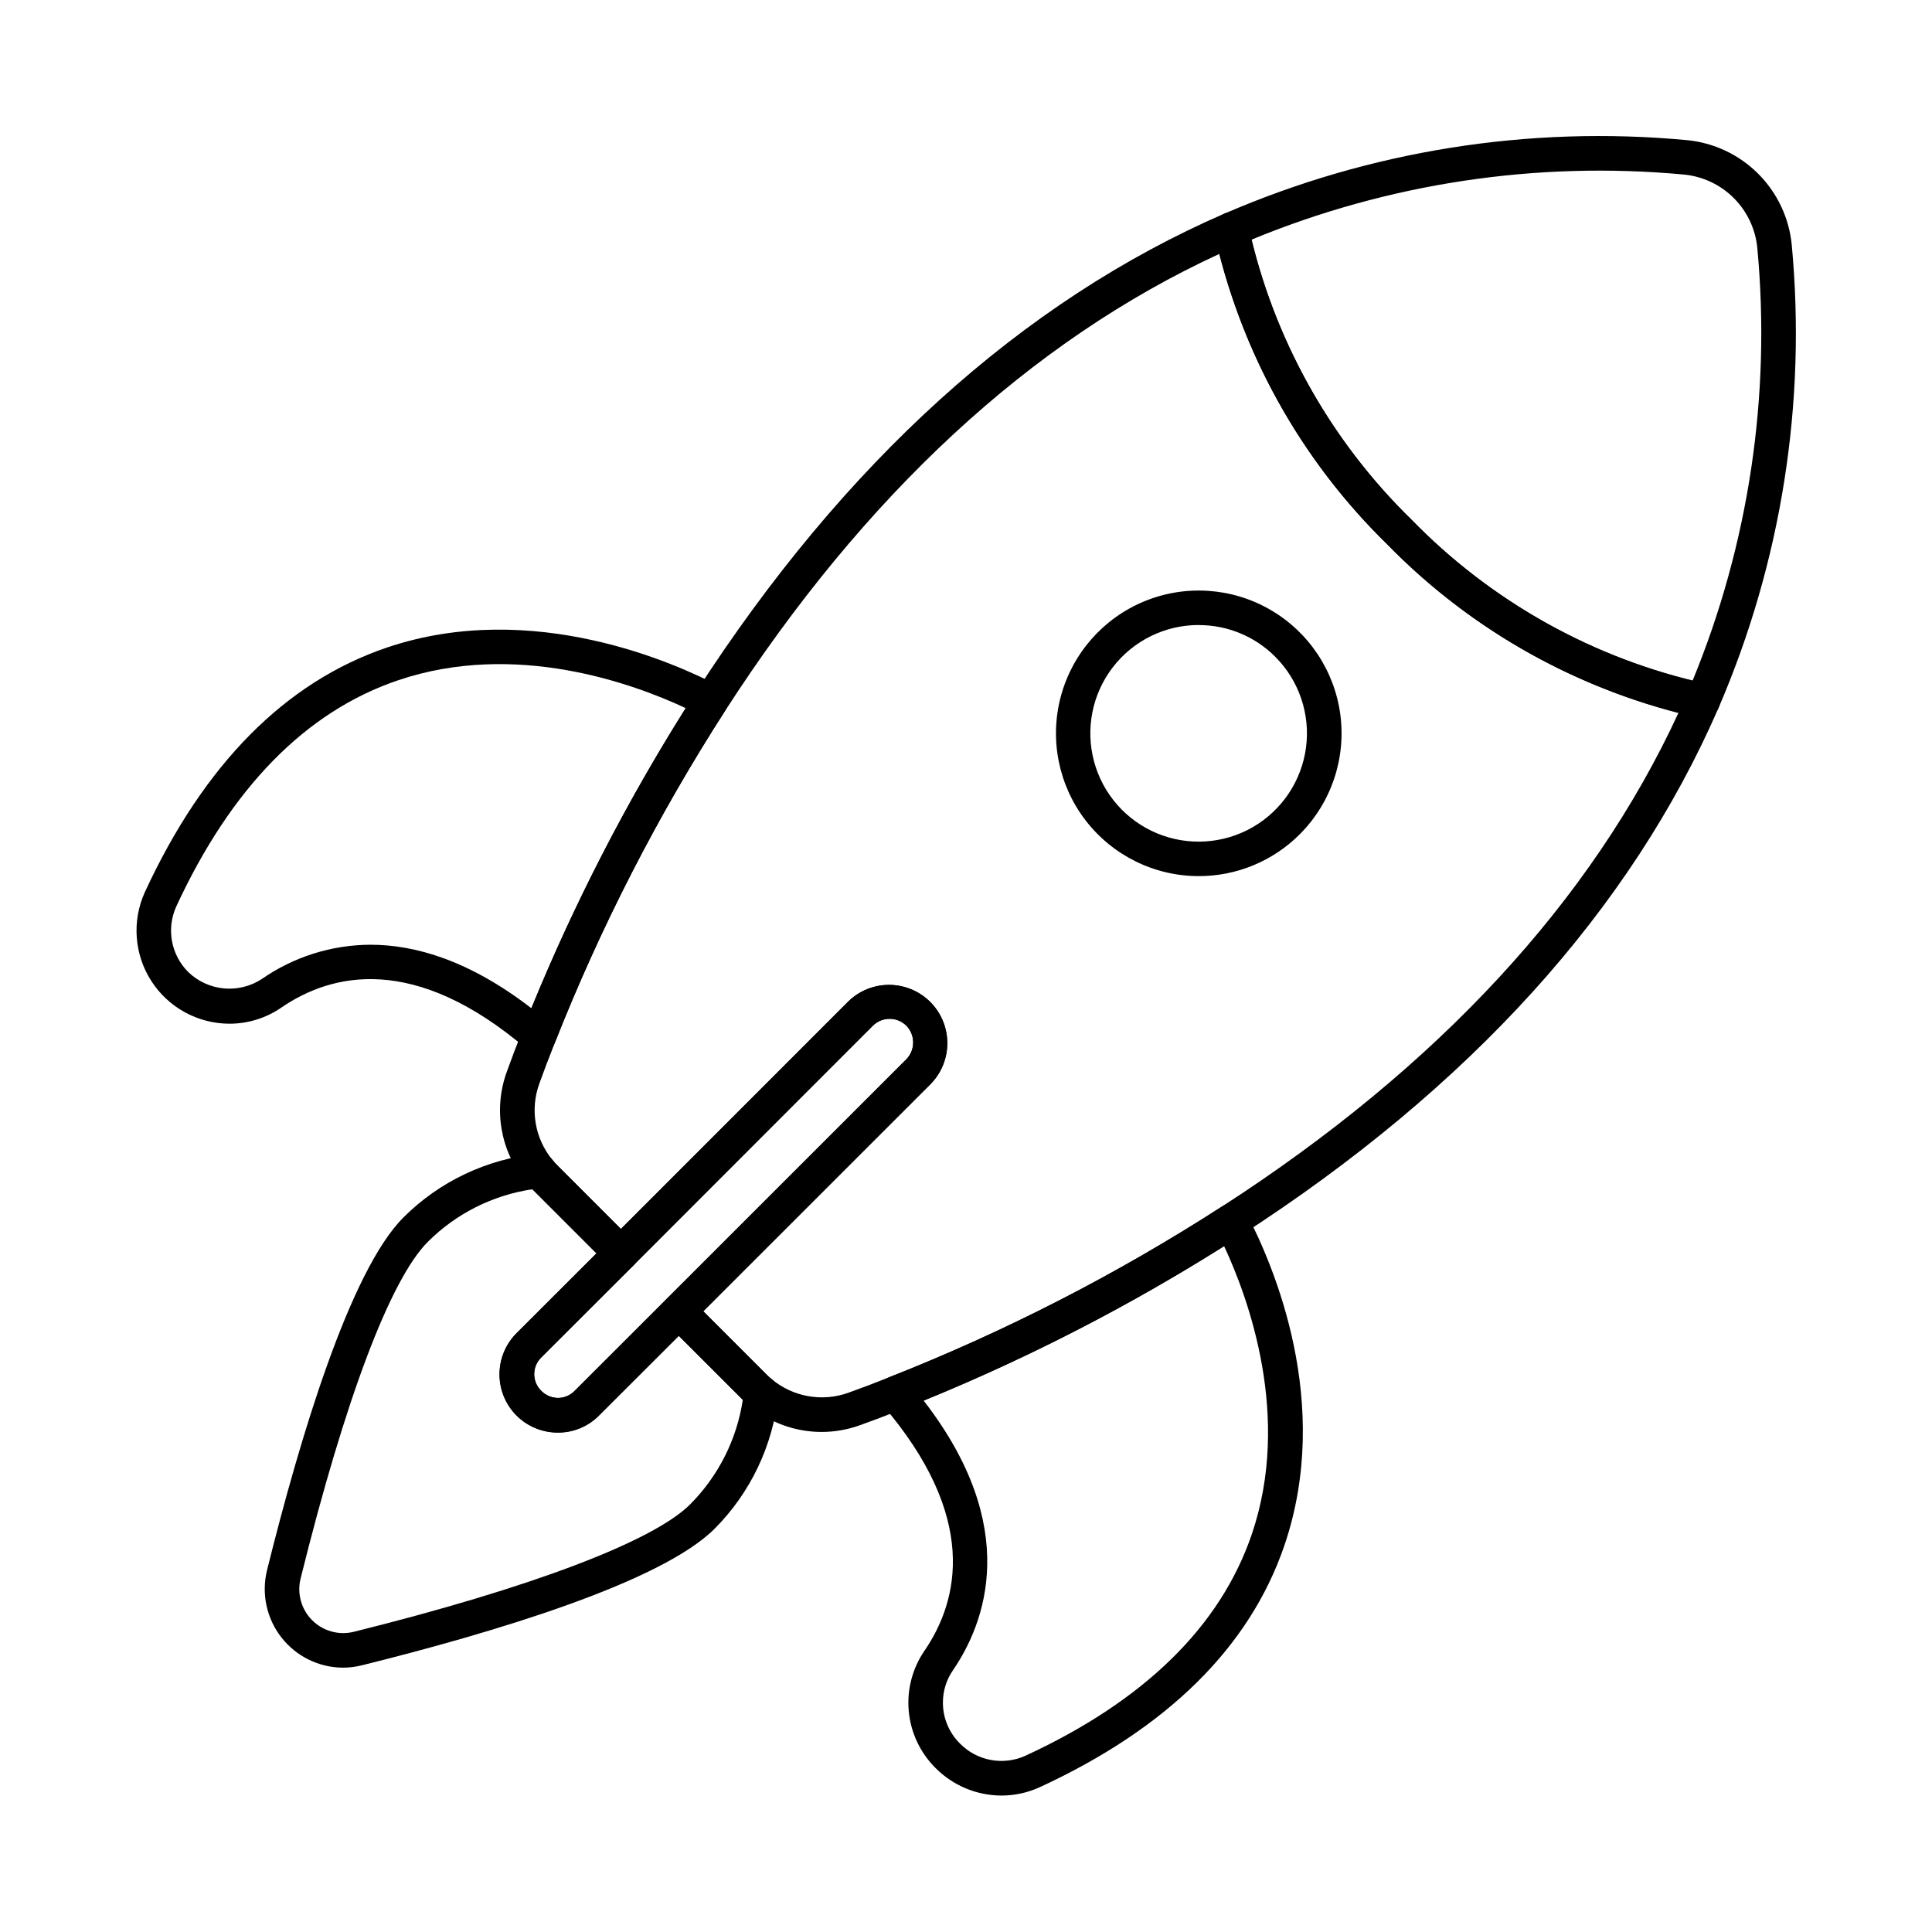 <?xml version="1.0" encoding="UTF-8"?>
<!-- Uploaded to: ICON Repo, www.svgrepo.com, Generator: ICON Repo Mixer Tools -->
<svg fill="#000000" width="800px" height="800px" version="1.1" viewBox="144 144 512 512" xmlns="http://www.w3.org/2000/svg">
 <g>
  <path d="m234.86 585.95c-6.367-0.043-12.367-2.992-16.285-8.012s-5.328-11.555-3.828-17.742c8.645-34.844 21.93-79.352 36.184-93.574 9.551-9.543 22.102-15.492 35.531-16.848 1.574-0.156 3.117 0.512 4.082 1.766 0.363 0.457 0.75 0.891 1.168 1.297l20.105 20.109c0.863 0.859 1.344 2.023 1.344 3.242 0 1.215-0.48 2.379-1.344 3.238l-24.41 24.363c-1.176 1.164-1.836 2.75-1.828 4.406 0.008 1.652 0.676 3.234 1.859 4.391 1.172 1.199 2.773 1.879 4.449 1.895 1.641 0 3.215-0.66 4.367-1.832l24.41-24.375h0.004c1.789-1.785 4.688-1.785 6.477 0l20.062 20.062h-0.004c0.402 0.414 0.832 0.801 1.289 1.16 1.266 0.969 1.938 2.531 1.766 4.121-1.398 13.422-7.359 25.961-16.887 35.52-14.273 14.266-58.703 27.559-93.461 36.184v-0.004c-1.652 0.418-3.348 0.629-5.051 0.633zm50.211-126.78c-10.484 1.551-20.191 6.434-27.688 13.926-9.938 9.938-21.922 41.652-33.742 89.312-0.953 3.941 0.215 8.098 3.082 10.969 2.871 2.871 7.027 4.035 10.973 3.082 46.855-11.645 79.367-23.957 89.195-33.781v-0.004c7.484-7.508 12.375-17.215 13.961-27.699l-0.129-0.133-16.828-16.824-21.172 21.137v0.004c-2.867 2.887-6.769 4.512-10.836 4.504h-0.07c-4.102 0.008-8.039-1.617-10.941-4.516-2.898-2.902-4.527-6.84-4.519-10.941 0.008-4.102 1.648-8.031 4.562-10.922l21.172-21.129-16.867-16.867z"/>
  <path d="m286.75 423.26c-1.09 0-2.144-0.391-2.977-1.102-29.934-25.648-51.98-20.211-65.191-11.156-4.059 2.805-8.879 4.305-13.812 4.293-8.371-0.027-16.156-4.293-20.68-11.336-4.523-7.039-5.164-15.895-1.711-23.516 15.66-33.895 37.246-55.707 64.152-64.832 38.727-13.113 77.086 4.465 87.938 10.164h0.004c1.137 0.598 1.969 1.648 2.297 2.894 0.324 1.242 0.113 2.566-0.586 3.644-17.887 27.805-33.012 57.289-45.156 88.039-0.547 1.371-1.719 2.394-3.152 2.75-0.367 0.094-0.746 0.148-1.125 0.156zm-44.57-28.895c11.91 0 26.277 4.195 42.641 16.832 11.309-27.641 24.996-54.254 40.898-79.535-13.773-6.449-45.066-17.945-76.246-7.371-24.434 8.281-44.211 28.469-58.785 59.984-1.289 2.875-1.672 6.074-1.102 9.168 0.574 3.098 2.078 5.949 4.309 8.168 2.562 2.469 5.887 3.992 9.426 4.328 3.543 0.332 7.09-0.547 10.066-2.496 8.453-5.875 18.496-9.043 28.793-9.078z"/>
  <path d="m409.44 619.84c-6.559 0-12.848-2.617-17.477-7.266-4.066-4.019-6.59-9.344-7.129-15.035-0.539-5.695 0.941-11.398 4.184-16.109 9.051-13.254 14.465-35.332-11.203-65.191-0.965-1.125-1.328-2.648-0.969-4.09 0.355-1.438 1.391-2.613 2.769-3.156 30.789-12.129 60.309-27.27 88.125-45.195 1.078-0.715 2.414-0.93 3.664-0.59 1.242 0.324 2.293 1.156 2.894 2.293 7.301 13.941 22.902 50.422 10.078 88.059-9.16 26.871-30.953 48.426-64.816 64.059l-0.004-0.004c-3.172 1.461-6.625 2.223-10.117 2.227zm8.211-6.375m-28.871-98.281c26.047 33.637 16.277 58.992 7.785 71.418-1.75 2.523-2.684 5.519-2.684 8.586-0.012 4.098 1.629 8.027 4.555 10.902 2.211 2.238 5.051 3.746 8.145 4.316 3.094 0.574 6.289 0.188 9.152-1.109 31.496-14.531 51.676-34.277 60-58.684 10.598-31.145-0.875-62.551-7.328-76.363v-0.004c-25.301 15.938-51.941 29.637-79.625 40.938z"/>
  <path d="m361.8 523.48c-6.953 0.016-13.691-2.402-19.051-6.836-0.719-0.566-1.402-1.18-2.043-1.832l-20.062-20.055 0.004-0.004c-0.859-0.859-1.344-2.023-1.344-3.238 0-1.215 0.484-2.383 1.344-3.242l63.543-63.539c2.43-2.484 2.418-6.457-0.023-8.93-2.449-2.418-6.391-2.418-8.844 0l-63.523 63.598c-1.816 1.723-4.664 1.723-6.477 0l-20.109-20.109h-0.004c-0.691-0.688-1.34-1.414-1.941-2.18-6.695-8.156-8.574-19.246-4.938-29.148 1.152-3.219 2.539-6.883 4.168-10.992 12.367-31.312 27.766-61.336 45.984-89.648 39.246-60.801 86.371-103.44 140.06-126.75v0.004c1.273-0.555 2.727-0.5 3.957 0.141 1.227 0.645 2.098 1.812 2.363 3.172 6.473 29.645 21.516 56.727 43.262 77.887 21.199 21.793 48.332 36.883 78.031 43.398 1.359 0.27 2.527 1.141 3.168 2.367 0.645 1.23 0.699 2.684 0.145 3.957-23.301 53.629-65.953 100.73-126.75 139.97v-0.004c-28.332 18.266-58.402 33.684-89.77 46.035-4.066 1.621-7.731 3.012-10.992 4.172-3.254 1.188-6.691 1.797-10.156 1.805zm-31.414-31.977 16.824 16.824-0.004-0.004c0.402 0.414 0.832 0.805 1.289 1.16 5.672 4.738 13.434 6.106 20.383 3.59 3.18-1.137 6.754-2.492 10.723-4.07 30.797-12.129 60.32-27.27 88.141-45.199 57.328-37.008 98.016-81.004 121.05-130.85v-0.004c-29.297-7.602-55.965-23.051-77.137-44.684-21.578-21.121-36.984-47.734-44.551-76.965-49.922 23.027-93.926 63.723-130.92 121.04v-0.004c-17.891 27.805-33.016 57.293-45.16 88.043-1.586 3.988-2.941 7.559-4.07 10.719-2.539 6.902-1.219 14.637 3.465 20.309 0.395 0.504 0.82 0.984 1.277 1.434l16.867 16.871 60.301-60.359c3.922-3.797 9.559-5.242 14.82-3.797 5.266 1.441 9.379 5.555 10.82 10.82s-0.004 10.898-3.801 14.824z"/>
  <path d="m595.27 334.27c-0.297 0-0.594-0.027-0.887-0.082-31.48-6.879-60.246-22.844-82.734-45.918-23.031-22.441-38.953-51.168-45.773-82.594-0.414-2.106 0.691-4.215 2.656-5.078 38.543-16.68 80.672-23.375 122.49-19.465 7.152 0.68 13.844 3.832 18.922 8.914s8.223 11.777 8.898 18.93c3.906 41.824-2.754 83.965-19.375 122.54-0.727 1.668-2.375 2.75-4.195 2.75zm-119.64-126.75c6.965 28.234 21.684 53.961 42.496 74.273 20.352 20.855 46.121 35.621 74.41 42.633 14.926-36.266 20.816-75.617 17.176-114.66-0.469-5.008-2.668-9.695-6.219-13.254-3.551-3.559-8.23-5.773-13.238-6.254-39.043-3.629-78.383 2.297-114.62 17.266z"/>
  <path d="m461.66 376.18c-11.766-0.008-22.855-5.488-30.012-14.828-7.152-9.336-9.559-21.469-6.508-32.832 3.055-11.359 11.215-20.656 22.086-25.152 10.871-4.492 23.215-3.676 33.398 2.211s17.051 16.176 18.582 27.84c1.527 11.664-2.453 23.375-10.777 31.691-7.094 7.102-16.73 11.086-26.77 11.07zm0-66.543v-0.004c-8.926 0-17.34 4.148-22.777 11.227-5.434 7.078-7.266 16.281-4.957 24.902 2.305 8.617 8.492 15.676 16.734 19.094 8.246 3.414 17.609 2.805 25.34-1.656 7.727-4.461 12.941-12.266 14.109-21.113 1.164-8.844-1.852-17.73-8.16-24.043-5.371-5.391-12.676-8.414-20.289-8.391z"/>
  <path d="m291.91 523.62h-0.094c-4.09-0.004-8.012-1.633-10.898-4.527-2.891-2.891-4.516-6.816-4.516-10.906 0-4.086 1.625-8.012 4.516-10.902l87.938-87.938c3.922-3.797 9.559-5.242 14.82-3.797 5.266 1.441 9.379 5.555 10.82 10.82s-0.004 10.898-3.801 14.824l-87.938 87.902v-0.004c-2.863 2.902-6.773 4.531-10.848 4.527zm87.84-109.62c-1.66-0.004-3.258 0.656-4.43 1.832l-87.938 87.938c-1.176 1.164-1.832 2.754-1.828 4.406 0.008 1.656 0.676 3.238 1.859 4.394 1.172 1.195 2.773 1.879 4.449 1.895 1.641-0.004 3.215-0.664 4.367-1.832l87.945-87.906c2.438-2.481 2.438-6.461 0-8.945-1.18-1.156-2.773-1.797-4.426-1.781z"/>
 </g>
</svg>
